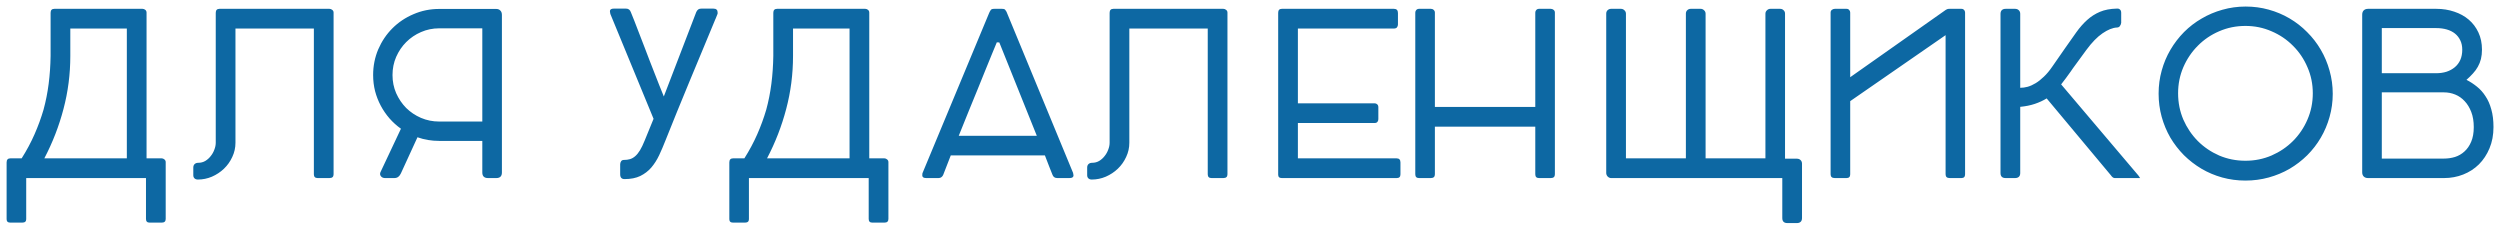 <?xml version="1.0" encoding="UTF-8"?> <svg xmlns="http://www.w3.org/2000/svg" width="351" height="32" viewBox="0 0 351 32" fill="none"> <path d="M20.496 25H3.68V30.776C3.68 31.096 3.493 31.256 3.12 31.256H1.456C1.104 31.256 0.928 31.096 0.928 30.776V22.808C0.928 22.424 1.104 22.232 1.456 22.232H3.04C3.744 21.123 4.347 19.997 4.848 18.856C5.349 17.715 5.771 16.563 6.112 15.4C6.432 14.227 6.672 13.016 6.832 11.768C6.992 10.509 7.083 9.203 7.104 7.848V1.8C7.104 1.427 7.28 1.24 7.632 1.24H20.016C20.155 1.24 20.283 1.288 20.4 1.384C20.517 1.48 20.576 1.608 20.576 1.768V22.232H22.704C22.832 22.232 22.955 22.28 23.072 22.376C23.2 22.472 23.264 22.6 23.264 22.76V30.744C23.264 31.085 23.077 31.256 22.704 31.256H21.008C20.667 31.256 20.496 31.085 20.496 30.744V25ZM9.872 7.848C9.872 10.408 9.552 12.893 8.912 15.304C8.283 17.704 7.387 20.013 6.224 22.232H17.808V4.008H9.872V7.848ZM27.779 25.208C27.577 25.208 27.417 25.149 27.299 25.032C27.193 24.925 27.139 24.781 27.139 24.6V23.528C27.139 23.315 27.203 23.149 27.331 23.032C27.459 22.915 27.63 22.856 27.843 22.856C28.195 22.856 28.521 22.771 28.819 22.6C29.118 22.419 29.374 22.189 29.587 21.912C29.811 21.635 29.982 21.331 30.099 21C30.227 20.669 30.291 20.349 30.291 20.04V1.8C30.291 1.427 30.467 1.24 30.819 1.24H46.259C46.398 1.24 46.526 1.288 46.643 1.384C46.771 1.48 46.835 1.608 46.835 1.768V24.472C46.835 24.824 46.643 25 46.259 25H44.595C44.243 25 44.067 24.824 44.067 24.472V4.008H33.059V20.04C33.059 20.744 32.91 21.411 32.611 22.04C32.323 22.669 31.934 23.219 31.443 23.688C30.953 24.157 30.387 24.531 29.747 24.808C29.118 25.075 28.462 25.208 27.779 25.208ZM61.668 1.256H69.668C69.913 1.256 70.105 1.331 70.244 1.48C70.393 1.619 70.468 1.827 70.468 2.104V24.216C70.468 24.739 70.206 25 69.684 25H68.516C67.982 25 67.716 24.739 67.716 24.216V19.784H61.668C60.59 19.784 59.572 19.613 58.612 19.272L56.292 24.328C56.196 24.541 56.073 24.707 55.924 24.824C55.774 24.941 55.588 25 55.364 25H54.052C53.817 25 53.63 24.92 53.492 24.76C53.353 24.589 53.326 24.397 53.412 24.184L56.292 18.072C55.705 17.656 55.172 17.176 54.692 16.632C54.212 16.077 53.801 15.48 53.46 14.84C53.118 14.2 52.852 13.517 52.66 12.792C52.478 12.067 52.388 11.315 52.388 10.536C52.388 9.256 52.628 8.051 53.108 6.92C53.598 5.789 54.26 4.808 55.092 3.976C55.934 3.133 56.921 2.472 58.052 1.992C59.182 1.501 60.388 1.256 61.668 1.256ZM67.716 3.976H61.668C60.761 3.976 59.908 4.152 59.108 4.504C58.318 4.845 57.625 5.315 57.028 5.912C56.441 6.499 55.972 7.192 55.62 7.992C55.278 8.781 55.108 9.629 55.108 10.536C55.108 11.443 55.278 12.291 55.62 13.08C55.972 13.869 56.441 14.563 57.028 15.16C57.625 15.747 58.318 16.211 59.108 16.552C59.908 16.893 60.761 17.064 61.668 17.064H67.716V3.976ZM87.68 25.144C87.274 25.144 87.072 24.92 87.072 24.472V23.08C87.072 22.92 87.114 22.776 87.2 22.648C87.285 22.52 87.413 22.456 87.584 22.456C87.903 22.456 88.192 22.419 88.448 22.344C88.704 22.269 88.949 22.131 89.183 21.928C89.418 21.725 89.642 21.448 89.856 21.096C90.069 20.744 90.287 20.291 90.511 19.736L91.76 16.68L85.68 1.928L85.695 1.96L85.663 1.8C85.642 1.693 85.632 1.619 85.632 1.576C85.632 1.331 85.818 1.208 86.192 1.208H87.888C88.229 1.208 88.458 1.379 88.576 1.72C88.906 2.52 89.231 3.347 89.552 4.2C89.882 5.053 90.218 5.923 90.559 6.808C90.762 7.341 90.975 7.901 91.2 8.488C91.434 9.075 91.663 9.661 91.888 10.248C92.122 10.824 92.346 11.395 92.559 11.96C92.784 12.525 92.997 13.053 93.2 13.544L97.775 1.64V1.656C97.861 1.485 97.957 1.368 98.064 1.304C98.17 1.24 98.314 1.208 98.496 1.208H100.144C100.368 1.208 100.522 1.256 100.608 1.352C100.704 1.437 100.752 1.56 100.752 1.72V1.928L100.464 2.648V2.632C99.877 4.029 99.274 5.48 98.656 6.984C98.037 8.477 97.418 9.965 96.799 11.448C96.192 12.92 95.6 14.36 95.023 15.768C94.458 17.176 93.93 18.488 93.439 19.704C93.151 20.44 92.853 21.139 92.543 21.8C92.234 22.451 91.866 23.027 91.439 23.528C91.013 24.019 90.496 24.413 89.888 24.712C89.29 25 88.554 25.144 87.68 25.144ZM121.965 25H105.149V30.776C105.149 31.096 104.962 31.256 104.589 31.256H102.925C102.573 31.256 102.397 31.096 102.397 30.776V22.808C102.397 22.424 102.573 22.232 102.925 22.232H104.509C105.213 21.123 105.815 19.997 106.317 18.856C106.818 17.715 107.239 16.563 107.581 15.4C107.901 14.227 108.141 13.016 108.301 11.768C108.461 10.509 108.551 9.203 108.573 7.848V1.8C108.573 1.427 108.749 1.24 109.101 1.24H121.485C121.623 1.24 121.751 1.288 121.869 1.384C121.986 1.48 122.045 1.608 122.045 1.768V22.232H124.173C124.301 22.232 124.423 22.28 124.541 22.376C124.669 22.472 124.733 22.6 124.733 22.76V30.744C124.733 31.085 124.546 31.256 124.173 31.256H122.477C122.135 31.256 121.965 31.085 121.965 30.744V25ZM111.341 7.848C111.341 10.408 111.021 12.893 110.381 15.304C109.751 17.704 108.855 20.013 107.693 22.232H119.277V4.008H111.341V7.848ZM132.432 24.536C132.379 24.675 132.293 24.787 132.176 24.872C132.069 24.957 131.936 25 131.776 25H130.048C129.675 25 129.488 24.877 129.488 24.632C129.488 24.493 129.493 24.403 129.504 24.36C129.515 24.317 129.525 24.285 129.536 24.264L138.912 1.736L138.928 1.72V1.736L138.96 1.64C139.003 1.555 139.056 1.469 139.12 1.384C139.195 1.288 139.355 1.24 139.6 1.24H140.672C140.917 1.24 141.072 1.288 141.136 1.384C141.211 1.48 141.269 1.571 141.312 1.656L141.296 1.576L141.328 1.688L150.656 24.264L150.688 24.424C150.709 24.531 150.72 24.6 150.72 24.632C150.72 24.877 150.528 25 150.144 25H148.448C148.267 25 148.117 24.957 148 24.872C147.893 24.787 147.813 24.669 147.76 24.52L147.296 23.352L146.704 21.816H133.488L132.432 24.536ZM139.952 5.944C139.803 6.285 139.595 6.787 139.328 7.448C139.061 8.099 138.752 8.856 138.4 9.72C138.059 10.573 137.685 11.496 137.28 12.488C136.875 13.48 136.464 14.483 136.048 15.496L134.608 19.064H145.568L140.304 5.96L139.952 5.944ZM153.279 25.208C153.077 25.208 152.917 25.149 152.799 25.032C152.693 24.925 152.639 24.781 152.639 24.6V23.528C152.639 23.315 152.703 23.149 152.831 23.032C152.959 22.915 153.13 22.856 153.343 22.856C153.695 22.856 154.021 22.771 154.319 22.6C154.618 22.419 154.874 22.189 155.087 21.912C155.311 21.635 155.482 21.331 155.599 21C155.727 20.669 155.791 20.349 155.791 20.04V1.8C155.791 1.427 155.967 1.24 156.319 1.24H171.759C171.898 1.24 172.026 1.288 172.143 1.384C172.271 1.48 172.335 1.608 172.335 1.768V24.472C172.335 24.824 172.143 25 171.759 25H170.095C169.743 25 169.567 24.824 169.567 24.472V4.008H158.559V20.04C158.559 20.744 158.41 21.411 158.111 22.04C157.823 22.669 157.434 23.219 156.943 23.688C156.453 24.157 155.887 24.531 155.247 24.808C154.618 25.075 153.962 25.208 153.279 25.208ZM195.712 1.24C196.085 1.24 196.272 1.437 196.272 1.832V3.432C196.272 3.592 196.224 3.731 196.128 3.848C196.042 3.955 195.893 4.008 195.68 4.008H182.224V14.504H192.992C193.141 14.504 193.264 14.552 193.36 14.648C193.466 14.733 193.52 14.872 193.52 15.064V16.728C193.52 16.877 193.477 17.005 193.392 17.112C193.306 17.219 193.173 17.272 192.992 17.272H182.224V22.232H196.08C196.442 22.232 196.624 22.424 196.624 22.808V24.472C196.624 24.824 196.453 25 196.112 25H179.968C179.626 25 179.456 24.84 179.456 24.52V1.8C179.456 1.427 179.626 1.24 179.968 1.24H195.712ZM215.554 1.768C215.554 1.619 215.602 1.496 215.698 1.4C215.794 1.293 215.922 1.24 216.082 1.24H217.73C217.879 1.24 218.013 1.288 218.13 1.384C218.247 1.48 218.306 1.608 218.306 1.768V24.472C218.306 24.824 218.114 25 217.73 25H216.082C215.73 25 215.554 24.824 215.554 24.472V17.784H201.458V24.472C201.458 24.824 201.266 25 200.882 25H199.234C198.882 25 198.706 24.824 198.706 24.472V1.768C198.706 1.619 198.754 1.496 198.85 1.4C198.946 1.293 199.074 1.24 199.234 1.24H200.914C201.063 1.24 201.191 1.293 201.298 1.4C201.405 1.496 201.458 1.619 201.458 1.768V15.016H215.554V1.768ZM253.002 30.616C253.002 30.851 252.938 31.027 252.81 31.144C252.682 31.261 252.506 31.32 252.282 31.32H250.954C250.474 31.32 250.234 31.085 250.234 30.616V25H226.186C226.026 25 225.871 24.931 225.722 24.792C225.583 24.643 225.514 24.472 225.514 24.28V1.896C225.514 1.715 225.578 1.56 225.706 1.432C225.844 1.304 226.004 1.24 226.186 1.24H227.594C227.775 1.24 227.935 1.309 228.074 1.448C228.212 1.576 228.282 1.736 228.282 1.928V22.232H236.698V1.896C236.698 1.715 236.762 1.56 236.89 1.432C237.028 1.304 237.188 1.24 237.37 1.24H238.778C238.959 1.24 239.119 1.309 239.258 1.448C239.396 1.576 239.465 1.736 239.465 1.928V22.232H247.866V1.928C247.866 1.736 247.935 1.576 248.074 1.448C248.212 1.309 248.372 1.24 248.554 1.24H249.93C250.122 1.24 250.282 1.304 250.41 1.432C250.548 1.56 250.618 1.715 250.618 1.896V22.28H252.282C252.495 22.28 252.666 22.344 252.794 22.472C252.932 22.6 253.002 22.771 253.002 22.984V30.616ZM259.769 10.84L273.193 1.384C273.246 1.352 273.31 1.32 273.385 1.288C273.459 1.256 273.566 1.24 273.705 1.24H275.385C275.545 1.24 275.667 1.293 275.753 1.4C275.849 1.496 275.897 1.619 275.897 1.768V24.472C275.897 24.824 275.726 25 275.385 25H273.737C273.353 25 273.161 24.824 273.161 24.472V4.936L259.769 14.2V24.472C259.769 24.824 259.598 25 259.257 25H257.609C257.214 25 257.017 24.824 257.017 24.472V1.768C257.017 1.608 257.075 1.48 257.193 1.384C257.321 1.288 257.459 1.24 257.609 1.24H259.257C259.417 1.24 259.539 1.293 259.625 1.4C259.721 1.496 259.769 1.619 259.769 1.768V10.84ZM283.64 12.328C283.97 12.328 284.317 12.28 284.68 12.184C285.053 12.077 285.432 11.907 285.816 11.672C286.2 11.437 286.584 11.133 286.968 10.76C287.362 10.387 287.746 9.928 288.12 9.384L289.976 6.712C290.52 5.923 291.032 5.197 291.512 4.536C291.992 3.864 292.498 3.288 293.032 2.808C293.576 2.317 294.178 1.933 294.84 1.656C295.501 1.379 296.285 1.229 297.192 1.208C297.384 1.187 297.533 1.229 297.64 1.336C297.757 1.432 297.816 1.587 297.816 1.8V3.208C297.794 3.379 297.73 3.533 297.624 3.672C297.528 3.8 297.389 3.864 297.208 3.864C296.61 3.896 295.938 4.168 295.192 4.68C294.456 5.181 293.698 5.96 292.92 7.016L291.048 9.576L290.728 10.04C290.514 10.339 290.29 10.648 290.056 10.968C289.821 11.288 289.597 11.581 289.384 11.848L300.264 24.68L300.248 24.664L300.472 25H296.904C296.722 25 296.541 24.867 296.36 24.6L287.352 13.816C286.85 14.125 286.296 14.381 285.688 14.584C285.09 14.787 284.408 14.925 283.64 15V24.296C283.64 24.531 283.576 24.707 283.448 24.824C283.32 24.941 283.144 25 282.92 25H281.592C281.112 25 280.872 24.765 280.872 24.296V1.944C280.872 1.731 280.93 1.56 281.048 1.432C281.176 1.304 281.357 1.24 281.592 1.24H282.92C283.133 1.24 283.304 1.304 283.432 1.432C283.57 1.56 283.64 1.731 283.64 1.944V12.328ZM305.805 13.096C305.805 14.408 306.05 15.64 306.541 16.792C307.042 17.933 307.719 18.936 308.573 19.8C309.426 20.653 310.423 21.331 311.565 21.832C312.717 22.323 313.949 22.568 315.261 22.568C316.562 22.568 317.783 22.323 318.925 21.832C320.077 21.331 321.079 20.653 321.933 19.8C322.797 18.936 323.474 17.933 323.965 16.792C324.466 15.64 324.717 14.408 324.717 13.096C324.717 11.795 324.466 10.573 323.965 9.432C323.474 8.28 322.797 7.277 321.933 6.424C321.079 5.56 320.077 4.883 318.925 4.392C317.783 3.891 316.562 3.64 315.261 3.64C313.949 3.64 312.717 3.891 311.565 4.392C310.423 4.883 309.426 5.56 308.573 6.424C307.719 7.277 307.042 8.28 306.541 9.432C306.05 10.573 305.805 11.795 305.805 13.096ZM315.293 0.92C316.413 0.92 317.49 1.064 318.525 1.352C319.57 1.64 320.546 2.051 321.453 2.584C322.359 3.117 323.181 3.757 323.917 4.504C324.663 5.24 325.303 6.067 325.837 6.984C326.37 7.891 326.781 8.867 327.069 9.912C327.367 10.957 327.517 12.045 327.517 13.176C327.517 14.296 327.367 15.379 327.069 16.424C326.781 17.459 326.37 18.429 325.837 19.336C325.314 20.232 324.679 21.053 323.933 21.8C323.186 22.536 322.359 23.171 321.453 23.704C320.546 24.227 319.57 24.632 318.525 24.92C317.479 25.208 316.391 25.352 315.261 25.352C314.13 25.352 313.042 25.208 311.997 24.92C310.962 24.632 309.991 24.221 309.085 23.688C308.189 23.155 307.367 22.52 306.621 21.784C305.885 21.037 305.25 20.216 304.717 19.32C304.194 18.413 303.789 17.443 303.501 16.408C303.213 15.363 303.069 14.275 303.069 13.144C303.069 12.024 303.213 10.947 303.501 9.912C303.789 8.867 304.199 7.891 304.733 6.984C305.266 6.077 305.901 5.251 306.637 4.504C307.383 3.757 308.21 3.123 309.117 2.6C310.023 2.067 310.994 1.656 312.029 1.368C313.074 1.069 314.162 0.92 315.293 0.92ZM348.469 6.968C348.469 7.448 348.421 7.885 348.325 8.28C348.229 8.664 348.085 9.027 347.893 9.368C347.712 9.699 347.482 10.013 347.205 10.312C346.938 10.611 346.634 10.909 346.293 11.208C346.816 11.475 347.306 11.795 347.765 12.168C348.224 12.531 348.624 12.979 348.965 13.512C349.317 14.035 349.589 14.653 349.781 15.368C349.984 16.072 350.085 16.893 350.085 17.832C350.085 18.941 349.898 19.939 349.525 20.824C349.162 21.699 348.666 22.451 348.037 23.08C347.408 23.699 346.672 24.173 345.829 24.504C344.986 24.835 344.096 25 343.157 25H332.469C332.224 25 332.026 24.931 331.877 24.792C331.728 24.643 331.653 24.445 331.653 24.2V2.072C331.653 1.805 331.722 1.603 331.861 1.464C332.01 1.315 332.213 1.24 332.469 1.24H342.069C342.965 1.24 343.802 1.373 344.581 1.64C345.36 1.896 346.037 2.269 346.613 2.76C347.189 3.251 347.642 3.853 347.973 4.568C348.304 5.272 348.469 6.072 348.469 6.968ZM334.405 12.968V22.264H343.141C343.664 22.264 344.176 22.189 344.677 22.04C345.178 21.88 345.621 21.624 346.005 21.272C346.4 20.92 346.714 20.467 346.949 19.912C347.194 19.347 347.317 18.659 347.317 17.848C347.317 17.037 347.2 16.328 346.965 15.72C346.73 15.112 346.421 14.605 346.037 14.2C345.653 13.784 345.21 13.475 344.709 13.272C344.208 13.069 343.685 12.968 343.141 12.968H334.405ZM345.701 6.984C345.701 6.483 345.61 6.045 345.429 5.672C345.248 5.288 344.997 4.968 344.677 4.712C344.357 4.456 343.973 4.264 343.525 4.136C343.077 4.008 342.586 3.944 342.053 3.944H334.405V10.28H342.037C342.56 10.28 343.045 10.211 343.493 10.072C343.941 9.923 344.33 9.709 344.661 9.432C344.992 9.155 345.248 8.813 345.429 8.408C345.61 7.992 345.701 7.517 345.701 6.984Z" fill="#0D68A3"></path> </svg> 